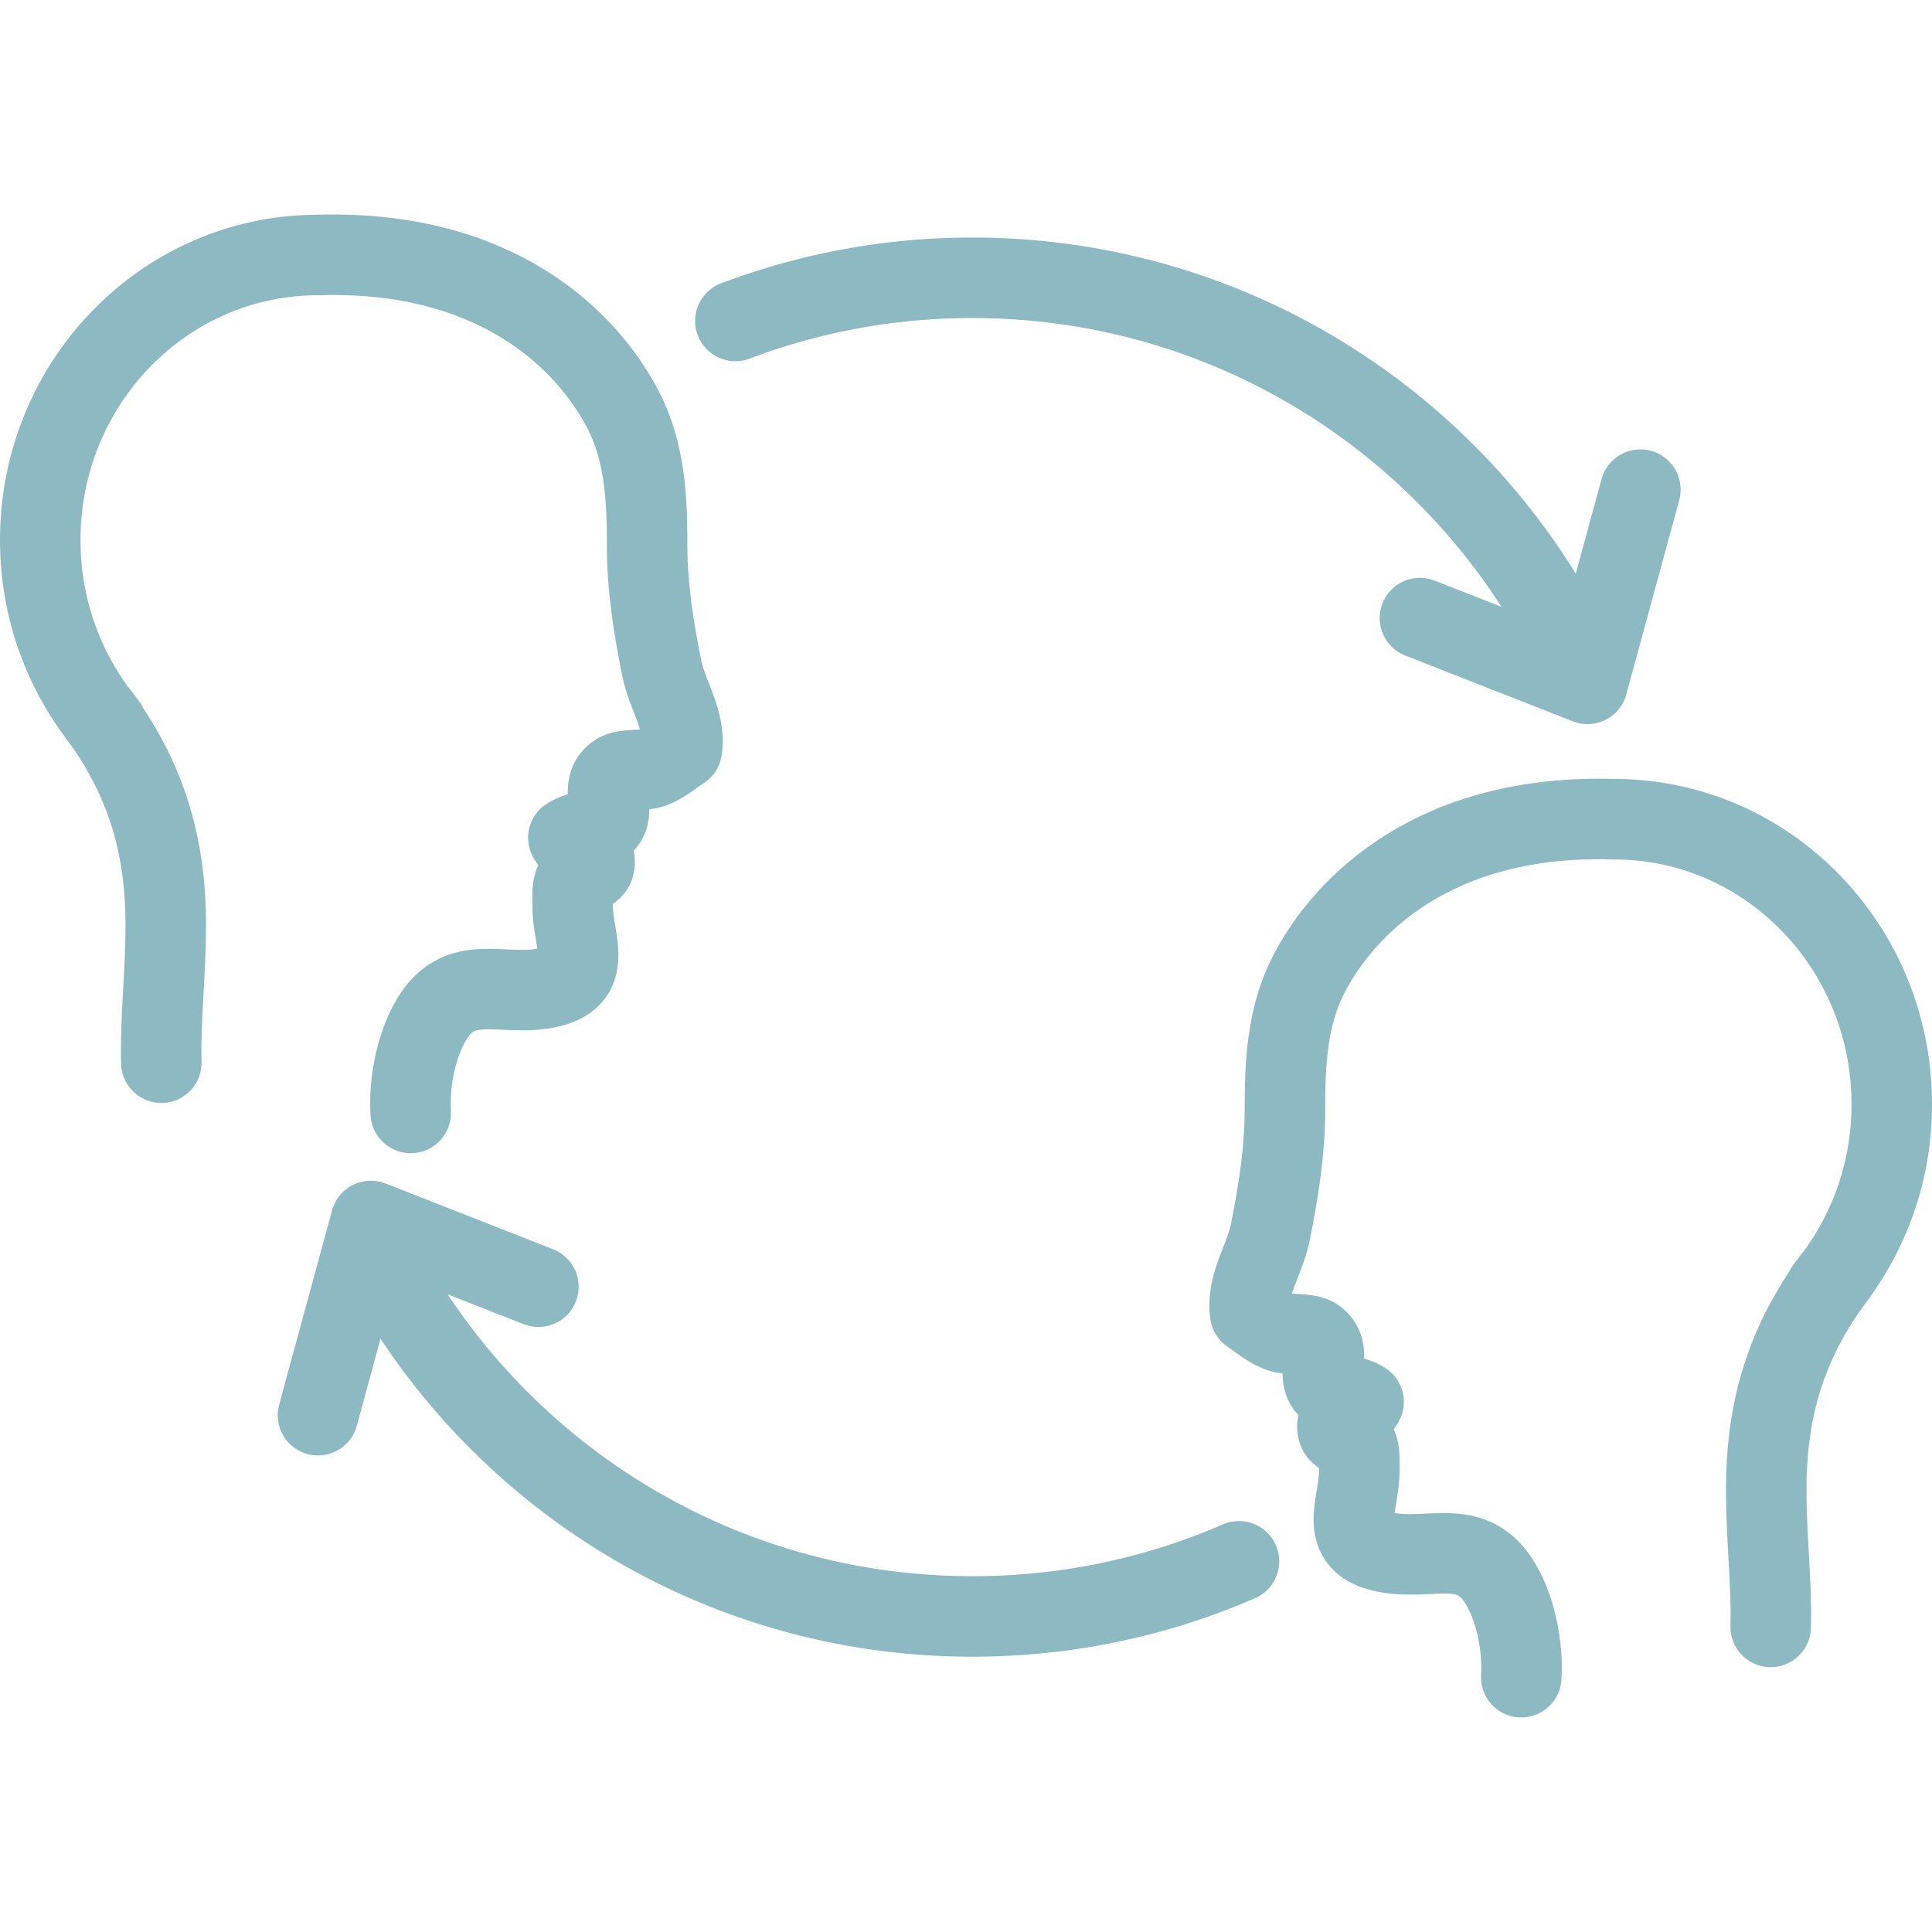 <svg xmlns="http://www.w3.org/2000/svg" width="48" height="48" fill="rgba(141,185,195,1)" viewBox="0 0 48 48"><g fill="none" stroke="rgba(141,185,195,1)" stroke-width="2" stroke-linecap="round" stroke-miterlimit="10"><path stroke-linejoin="round" d="M7.9 6.335c4.436-.133 6.685 2.117 7.583 3.85.544 1.053.595 2.207.595 3.387 0 1.034.165 2.04.365 3.04.134.662.61 1.33.496 2.006-.232.153-.47.36-.74.457-.235.086-.693.016-.887.158-.428.313-.015.838-.264 1.182-.132.18-.727.247-.927.397.128.278.747.28.64.7-.042.164-.375.207-.467.372-.094.17-.063.416-.066.602-.018.87.613 1.836-.693 2.068-1.073.19-2.05-.357-2.745.667-.437.645-.635 1.655-.586 2.43M2.452 17.757c1.302 1.762 1.666 3.494 1.666 5.22 0 1.262-.14 2.324-.11 3.426"/><path d="M7.9 6.335c-3.81 0-6.9 3.17-6.9 7.08 0 1.747.617 3.344 1.637 4.58"/><path stroke-linejoin="round" d="M40.1 20.353c-4.436-.134-6.685 2.117-7.583 3.85-.543 1.053-.594 2.207-.594 3.386 0 1.033-.166 2.04-.365 3.04-.134.662-.61 1.33-.496 2.006.23.152.47.36.74.458.233.085.69.015.886.157.428.314.014.84.264 1.183.13.18.726.246.926.397-.128.277-.746.28-.64.7.04.165.375.207.467.372.094.17.063.416.066.603.02.87-.612 1.836.693 2.068 1.073.19 2.05-.357 2.745.666.437.644.635 1.653.586 2.43M45.548 31.775c-1.302 1.762-1.666 3.494-1.666 5.22 0 1.26.138 2.322.11 3.425"/><path d="M40.1 20.353c3.812 0 6.9 3.17 6.9 7.08a7.156 7.156 0 0 1-1.638 4.578"/><path stroke-linejoin="round" d="M30.782 38.79c-2.03.882-4.27 1.37-6.625 1.37-6.126 0-11.48-3.313-14.365-8.247M18.27 7.974a16.592 16.592 0 0 1 5.887-1.072c6.502 0 12.13 3.73 14.866 9.166"/><path stroke-linejoin="round" d="M40.755 12.165L39.44 16.99l-4.162-1.634M7.9 35.16l1.315-4.826 4.162 1.635"/></g></svg>